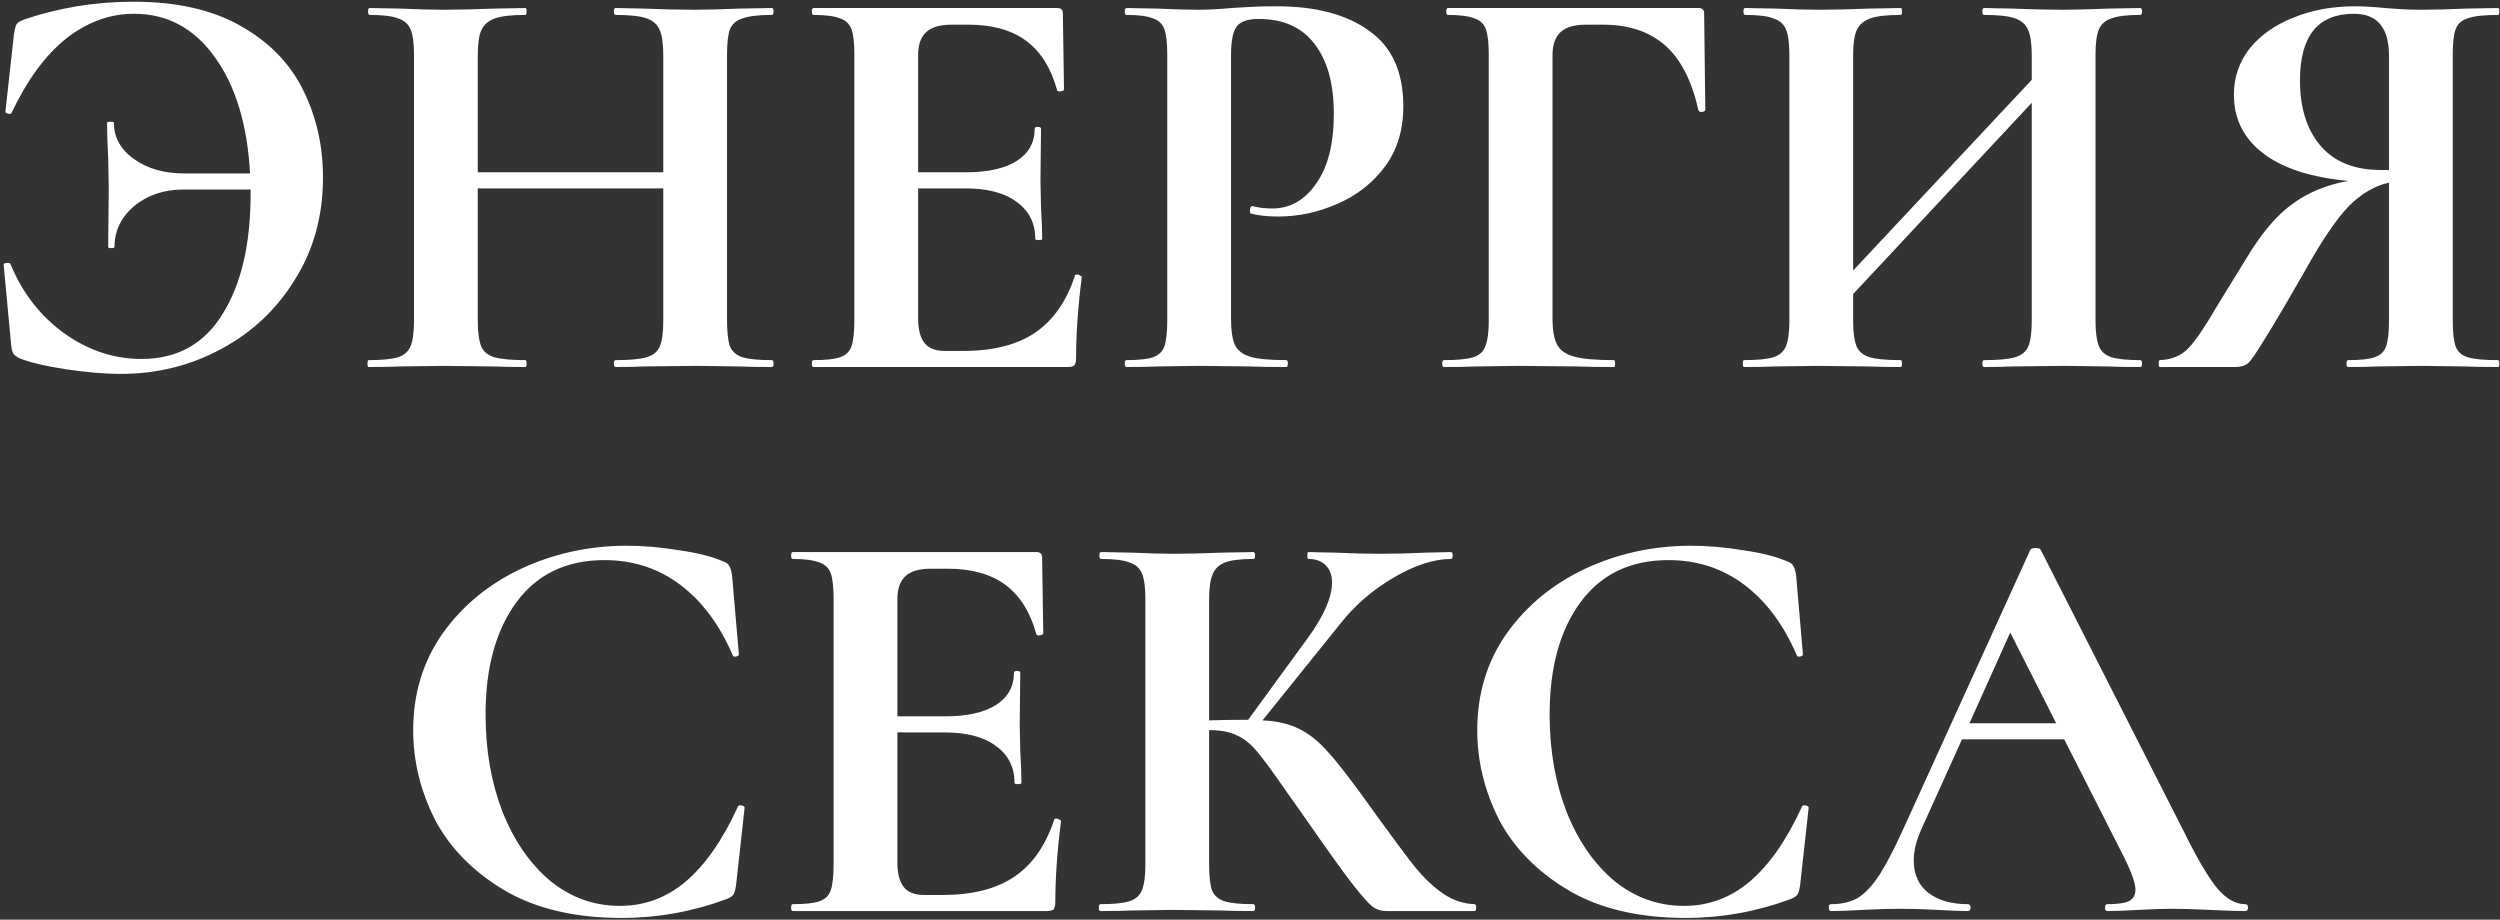 <?xml version="1.0" encoding="UTF-8"?> <svg xmlns="http://www.w3.org/2000/svg" width="579" height="213" viewBox="0 0 579 213" fill="none"><rect x="0" y="0" width="579" height="213" fill="#333333" stroke="none"/> <path d="M30.908 0.396C41.018 0.396 49.354 2.302 55.917 6.116C62.48 9.84 67.269 14.807 70.284 21.015C73.299 27.134 74.807 33.829 74.807 41.102C74.807 49.97 72.634 57.863 68.288 64.78C64.031 71.697 58.311 77.063 51.128 80.876C44.033 84.69 36.318 86.596 27.982 86.596C24.346 86.596 20.133 86.242 15.344 85.532C10.644 84.823 7.052 83.98 4.569 83.005C3.86 82.65 3.372 82.295 3.106 81.94C2.84 81.497 2.662 80.787 2.574 79.812L0.844 61.321C0.844 61.055 1.066 60.922 1.509 60.922C2.041 60.834 2.352 60.922 2.441 61.188C5.19 67.84 9.314 73.161 14.812 77.151C20.399 81.142 26.385 83.138 32.77 83.138C41.018 83.138 47.27 79.679 51.527 72.762C55.873 65.844 58.045 56.532 58.045 44.826V43.895H42.481C37.958 43.895 34.145 45.181 31.041 47.753C28.026 50.325 26.518 53.473 26.518 57.198C26.518 57.375 26.252 57.464 25.72 57.464C25.277 57.464 25.055 57.375 25.055 57.198L25.188 43.629L25.055 36.579C24.878 33.209 24.789 30.504 24.789 28.464C24.789 28.287 25.055 28.198 25.587 28.198C26.119 28.198 26.385 28.287 26.385 28.464C26.385 31.834 27.937 34.628 31.041 36.845C34.145 39.062 38.003 40.17 42.614 40.17H57.912C57.291 28.907 54.587 19.95 49.798 13.299C45.009 6.559 38.757 3.189 31.041 3.189C25.454 3.189 20.222 5.096 15.344 8.909C10.555 12.723 6.343 18.443 2.707 26.07C2.618 26.336 2.352 26.424 1.908 26.336C1.465 26.247 1.243 26.114 1.243 25.937L3.239 7.845C3.416 6.781 3.593 6.071 3.771 5.717C3.948 5.362 4.436 5.007 5.234 4.652C13.393 1.815 21.951 0.396 30.908 0.396ZM178.758 83.404C179.024 83.404 179.157 83.67 179.157 84.202C179.157 84.734 179.024 85 178.758 85C175.654 85 173.171 84.956 171.308 84.867L161.065 84.734L149.093 84.867C147.497 84.956 145.324 85 142.575 85C142.309 85 142.176 84.734 142.176 84.202C142.176 83.67 142.309 83.404 142.575 83.404C145.856 83.404 148.251 83.182 149.758 82.739C151.266 82.295 152.286 81.453 152.818 80.211C153.35 78.969 153.616 76.974 153.616 74.225V43.629H110.649V74.225C110.649 76.885 110.915 78.881 111.447 80.211C111.979 81.453 112.999 82.295 114.506 82.739C116.014 83.182 118.409 83.404 121.69 83.404C121.867 83.404 121.956 83.67 121.956 84.202C121.956 84.734 121.867 85 121.69 85C118.586 85 116.103 84.956 114.24 84.867L102.667 84.734L92.69 84.867C90.917 84.956 88.478 85 85.374 85C85.196 85 85.108 84.734 85.108 84.202C85.108 83.67 85.196 83.404 85.374 83.404C88.478 83.404 90.739 83.182 92.158 82.739C93.577 82.295 94.553 81.453 95.085 80.211C95.617 78.881 95.883 76.885 95.883 74.225V12.634C95.883 9.973 95.617 8.022 95.085 6.781C94.553 5.539 93.577 4.697 92.158 4.253C90.828 3.721 88.655 3.455 85.64 3.455C85.374 3.455 85.241 3.189 85.241 2.657C85.241 2.125 85.374 1.859 85.64 1.859L92.823 1.992C96.903 2.169 100.184 2.258 102.667 2.258C106.037 2.258 109.939 2.169 114.373 1.992L121.69 1.859C121.867 1.859 121.956 2.125 121.956 2.657C121.956 3.189 121.867 3.455 121.69 3.455C118.497 3.455 116.147 3.721 114.639 4.253C113.132 4.785 112.068 5.717 111.447 7.047C110.915 8.288 110.649 10.239 110.649 12.9V39.904H153.616V12.9C153.616 10.239 153.35 8.288 152.818 7.047C152.286 5.717 151.266 4.785 149.758 4.253C148.251 3.721 145.856 3.455 142.575 3.455C142.309 3.455 142.176 3.189 142.176 2.657C142.176 2.125 142.309 1.859 142.575 1.859L149.093 1.992C153.527 2.169 157.518 2.258 161.065 2.258C163.46 2.258 166.874 2.169 171.308 1.992L178.758 1.859C179.024 1.859 179.157 2.125 179.157 2.657C179.157 3.189 179.024 3.455 178.758 3.455C175.743 3.455 173.481 3.721 171.974 4.253C170.555 4.697 169.579 5.539 169.047 6.781C168.604 8.022 168.382 9.973 168.382 12.634V74.225C168.382 76.885 168.604 78.881 169.047 80.211C169.579 81.453 170.555 82.295 171.974 82.739C173.393 83.182 175.654 83.404 178.758 83.404ZM248.952 63.849C248.952 63.672 249.129 63.583 249.484 63.583C249.75 63.583 249.972 63.672 250.149 63.849C250.415 63.938 250.548 64.026 250.548 64.115C249.661 71.032 249.218 77.329 249.218 83.005C249.218 83.714 249.085 84.246 248.819 84.601C248.553 84.867 248.021 85 247.223 85H188.425C188.159 85 188.026 84.734 188.026 84.202C188.026 83.67 188.159 83.404 188.425 83.404C191.263 83.404 193.303 83.182 194.544 82.739C195.875 82.295 196.761 81.453 197.205 80.211C197.648 78.881 197.87 76.885 197.87 74.225V12.634C197.87 9.973 197.648 8.022 197.205 6.781C196.761 5.539 195.875 4.697 194.544 4.253C193.214 3.721 191.174 3.455 188.425 3.455C188.159 3.455 188.026 3.189 188.026 2.657C188.026 2.125 188.159 1.859 188.425 1.859H244.828C245.715 1.859 246.158 2.258 246.158 3.056L246.424 20.749C246.424 20.926 246.158 21.059 245.626 21.148C245.183 21.236 244.917 21.148 244.828 20.882C243.409 15.738 241.015 11.925 237.645 9.441C234.275 6.958 229.841 5.717 224.342 5.717H220.351C217.691 5.717 215.74 6.293 214.498 7.446C213.257 8.599 212.636 10.373 212.636 12.767V39.904H223.677C228.821 39.904 232.767 39.017 235.516 37.244C238.265 35.47 239.64 32.987 239.64 29.794C239.64 29.528 239.862 29.395 240.305 29.395C240.837 29.395 241.103 29.528 241.103 29.794L240.97 41.767L241.103 48.152C241.281 51.167 241.369 53.562 241.369 55.335C241.369 55.513 241.103 55.601 240.571 55.601C240.039 55.601 239.773 55.513 239.773 55.335C239.773 51.699 238.354 48.861 235.516 46.822C232.767 44.693 228.776 43.629 223.544 43.629H212.636V73.693C212.636 76.265 213.124 78.171 214.099 79.413C215.075 80.654 216.627 81.275 218.755 81.275H223.145C230.062 81.275 235.605 79.856 239.773 77.019C243.941 74.181 247.001 69.791 248.952 63.849ZM285.103 73.693C285.103 76.531 285.413 78.615 286.034 79.945C286.655 81.187 287.808 82.073 289.492 82.606C291.266 83.138 294.06 83.404 297.873 83.404C298.139 83.404 298.272 83.67 298.272 84.202C298.272 84.734 298.139 85 297.873 85C294.237 85 291.399 84.956 289.359 84.867L277.786 84.734L268.075 84.867C266.302 84.956 263.907 85 260.892 85C260.626 85 260.493 84.734 260.493 84.202C260.493 83.67 260.626 83.404 260.892 83.404C263.73 83.404 265.77 83.182 267.011 82.739C268.341 82.295 269.228 81.453 269.672 80.211C270.115 78.881 270.337 76.885 270.337 74.225V12.634C270.337 9.973 270.115 8.022 269.672 6.781C269.228 5.539 268.341 4.697 267.011 4.253C265.681 3.721 263.641 3.455 260.892 3.455C260.626 3.455 260.493 3.189 260.493 2.657C260.493 2.125 260.626 1.859 260.892 1.859L267.942 1.992C272.022 2.169 275.259 2.258 277.653 2.258C279.782 2.258 282.309 2.125 285.236 1.859C286.389 1.77 287.852 1.682 289.626 1.593C291.399 1.504 293.439 1.46 295.745 1.46C304.79 1.46 311.93 3.367 317.162 7.18C322.394 10.905 325.01 16.713 325.01 24.606C325.01 30.105 323.591 34.761 320.754 38.574C317.916 42.387 314.235 45.27 309.712 47.221C305.278 49.172 300.711 50.147 296.011 50.147C293.616 50.147 291.532 49.925 289.759 49.482C289.581 49.482 289.492 49.26 289.492 48.817C289.492 48.551 289.537 48.285 289.626 48.019C289.803 47.753 289.98 47.664 290.158 47.753C291.488 48.108 292.996 48.285 294.681 48.285C298.76 48.285 302.13 46.378 304.79 42.565C307.54 38.751 308.914 33.342 308.914 26.336C308.914 19.33 307.407 13.92 304.391 10.107C301.465 6.293 297.164 4.386 291.488 4.386C289.005 4.386 287.32 4.963 286.433 6.116C285.546 7.269 285.103 9.53 285.103 12.9V73.693ZM334.42 85C334.154 85 334.021 84.734 334.021 84.202C334.021 83.67 334.154 83.404 334.42 83.404C337.524 83.404 339.785 83.182 341.204 82.739C342.623 82.295 343.554 81.453 343.998 80.211C344.53 78.881 344.796 76.885 344.796 74.225V12.634C344.796 9.973 344.574 8.022 344.131 6.781C343.687 5.539 342.801 4.697 341.47 4.253C340.14 3.721 338.1 3.455 335.351 3.455C335.085 3.455 334.952 3.189 334.952 2.657C334.952 2.125 335.085 1.859 335.351 1.859H393.35C394.237 1.859 394.681 2.258 394.681 3.056L394.947 25.404C394.947 25.671 394.681 25.848 394.148 25.937C393.705 25.937 393.439 25.803 393.35 25.538C391.843 18.709 389.271 13.698 385.635 10.506C381.999 7.313 377.21 5.717 371.268 5.717H367.277C364.617 5.717 362.666 6.293 361.424 7.446C360.183 8.599 359.562 10.373 359.562 12.767V73.693C359.562 76.442 359.916 78.482 360.626 79.812C361.335 81.142 362.666 82.073 364.617 82.606C366.568 83.138 369.627 83.404 373.796 83.404C373.973 83.404 374.062 83.67 374.062 84.202C374.062 84.734 373.973 85 373.796 85C370.159 85 367.322 84.956 365.282 84.867L351.713 84.734L341.736 84.867C339.963 84.956 337.524 85 334.42 85ZM495.696 83.404C495.962 83.404 496.095 83.67 496.095 84.202C496.095 84.734 495.962 85 495.696 85C492.592 85 490.109 84.956 488.247 84.867L478.004 84.734L466.031 84.867C464.435 84.956 462.262 85 459.513 85C459.247 85 459.114 84.734 459.114 84.202C459.114 83.67 459.247 83.404 459.513 83.404C462.794 83.404 465.189 83.182 466.696 82.739C468.204 82.295 469.224 81.453 469.756 80.211C470.288 78.969 470.554 76.974 470.554 74.225V23.808L429.183 68.106V74.225C429.183 76.885 429.449 78.881 429.981 80.211C430.513 81.453 431.533 82.295 433.041 82.739C434.548 83.182 436.943 83.404 440.224 83.404C440.402 83.404 440.49 83.67 440.49 84.202C440.49 84.734 440.402 85 440.224 85C437.12 85 434.637 84.956 432.775 84.867L421.202 84.734L411.225 84.867C409.451 84.956 407.012 85 403.908 85C403.731 85 403.642 84.734 403.642 84.202C403.642 83.67 403.731 83.404 403.908 83.404C407.012 83.404 409.274 83.182 410.693 82.739C412.111 82.295 413.087 81.453 413.619 80.211C414.151 78.881 414.417 76.885 414.417 74.225V12.634C414.417 9.973 414.151 8.022 413.619 6.781C413.087 5.539 412.111 4.697 410.693 4.253C409.362 3.721 407.189 3.455 404.174 3.455C403.908 3.455 403.775 3.189 403.775 2.657C403.775 2.125 403.908 1.859 404.174 1.859L411.358 1.992C415.437 2.169 418.718 2.258 421.202 2.258C424.572 2.258 428.474 2.169 432.908 1.992L440.224 1.859C440.402 1.859 440.49 2.125 440.49 2.657C440.49 3.189 440.402 3.455 440.224 3.455C437.032 3.455 434.681 3.721 433.174 4.253C431.666 4.785 430.602 5.717 429.981 7.047C429.449 8.288 429.183 10.239 429.183 12.9V62.652L470.554 18.487V12.9C470.554 10.239 470.288 8.288 469.756 7.047C469.224 5.717 468.204 4.785 466.696 4.253C465.189 3.721 462.794 3.455 459.513 3.455C459.247 3.455 459.114 3.189 459.114 2.657C459.114 2.125 459.247 1.859 459.513 1.859L466.031 1.992C470.465 2.169 474.456 2.258 478.004 2.258C480.398 2.258 483.812 2.169 488.247 1.992L495.696 1.859C495.962 1.859 496.095 2.125 496.095 2.657C496.095 3.189 495.962 3.455 495.696 3.455C492.681 3.455 490.464 3.721 489.045 4.253C487.626 4.697 486.65 5.539 486.118 6.781C485.586 8.022 485.32 9.973 485.32 12.634V74.225C485.32 76.885 485.586 78.881 486.118 80.211C486.65 81.453 487.626 82.295 489.045 82.739C490.464 83.182 492.681 83.404 495.696 83.404ZM578.565 83.404C578.742 83.404 578.831 83.67 578.831 84.202C578.831 84.734 578.742 85 578.565 85C575.372 85 572.845 84.956 570.982 84.867L560.739 84.734L550.762 84.867C549.077 84.956 546.772 85 543.845 85C543.579 85 543.446 84.734 543.446 84.202C543.446 83.67 543.579 83.404 543.845 83.404C546.683 83.404 548.723 83.182 549.964 82.739C551.295 82.295 552.181 81.453 552.625 80.211C553.068 78.969 553.29 76.974 553.29 74.225V42.299C550.009 43.008 546.905 44.826 543.978 47.753C541.14 50.679 537.77 55.646 533.868 62.652C529.345 70.544 526.153 75.954 524.29 78.881C522.517 81.807 521.275 83.581 520.566 84.202C519.856 84.734 518.881 85 517.639 85H500.213C500.035 85 499.947 84.734 499.947 84.202C499.947 83.67 500.035 83.404 500.213 83.404C502.962 83.315 505.179 82.384 506.864 80.61C508.549 78.837 510.855 75.422 513.781 70.367L520.166 59.991C523.714 54.049 527.306 49.792 530.942 47.221C534.578 44.56 538.879 42.786 543.845 41.9C535.243 41.102 528.68 38.973 524.157 35.514C519.634 32.056 517.373 27.533 517.373 21.946C517.373 17.955 518.57 14.408 520.965 11.304C523.448 8.2 526.818 5.805 531.075 4.12C535.331 2.347 540.12 1.46 545.441 1.46C547.392 1.46 549.698 1.593 552.359 1.859C553.423 1.948 554.665 2.036 556.083 2.125C557.502 2.214 559.054 2.258 560.739 2.258C563.489 2.258 566.903 2.169 570.982 1.992L578.565 1.859C578.742 1.859 578.831 2.125 578.831 2.657C578.831 3.189 578.742 3.455 578.565 3.455C575.283 3.455 572.933 3.721 571.514 4.253C570.095 4.697 569.164 5.539 568.721 6.781C568.277 7.934 568.056 9.885 568.056 12.634V74.225C568.056 76.974 568.277 78.969 568.721 80.211C569.164 81.453 570.095 82.295 571.514 82.739C572.933 83.182 575.283 83.404 578.565 83.404ZM532.671 18.62C532.671 25.005 534.267 30.06 537.46 33.785C540.652 37.51 545.308 39.372 551.428 39.372H553.29V12.9C553.29 6.426 550.585 3.189 545.175 3.189C536.839 3.189 532.671 8.333 532.671 18.62ZM145.181 126.396C149.083 126.396 153.163 126.75 157.42 127.46C161.677 128.081 165.002 128.923 167.397 129.987C168.195 130.253 168.683 130.608 168.86 131.052C169.126 131.406 169.348 132.071 169.525 133.047L171.121 151.537C171.121 151.804 170.9 151.981 170.456 152.07C170.013 152.158 169.747 152.025 169.658 151.671C166.643 144.664 162.608 139.255 157.553 135.441C152.498 131.628 146.645 129.721 139.993 129.721C131.214 129.721 124.429 132.958 119.64 139.432C114.851 145.906 112.457 154.597 112.457 165.505C112.457 173.664 113.743 181.114 116.315 187.854C118.975 194.593 122.656 199.959 127.356 203.95C132.145 207.852 137.555 209.803 143.585 209.803C149.261 209.803 154.316 207.94 158.75 204.216C163.273 200.402 167.308 194.638 170.855 186.922C170.944 186.568 171.21 186.435 171.654 186.523C172.186 186.612 172.452 186.789 172.452 187.055L170.456 205.147C170.279 206.211 170.057 206.921 169.791 207.275C169.614 207.541 169.126 207.852 168.328 208.206C160.435 211.133 152.32 212.596 143.984 212.596C133.165 212.596 124.119 210.468 116.847 206.211C109.575 201.866 104.209 196.412 100.751 189.849C97.381 183.198 95.696 176.28 95.696 169.097C95.696 160.672 97.957 153.222 102.48 146.749C107.092 140.275 113.167 135.264 120.705 131.717C128.331 128.169 136.49 126.396 145.181 126.396ZM244.145 189.849C244.145 189.672 244.323 189.583 244.677 189.583C244.943 189.583 245.165 189.672 245.343 189.849C245.609 189.938 245.742 190.026 245.742 190.115C244.855 197.032 244.411 203.329 244.411 209.005C244.411 209.714 244.278 210.246 244.012 210.601C243.746 210.867 243.214 211 242.416 211H183.619C183.352 211 183.219 210.734 183.219 210.202C183.219 209.67 183.352 209.404 183.619 209.404C186.456 209.404 188.496 209.182 189.738 208.739C191.068 208.295 191.955 207.453 192.398 206.211C192.842 204.881 193.063 202.885 193.063 200.225V138.634C193.063 135.973 192.842 134.022 192.398 132.781C191.955 131.539 191.068 130.697 189.738 130.253C188.407 129.721 186.368 129.455 183.619 129.455C183.352 129.455 183.219 129.189 183.219 128.657C183.219 128.125 183.352 127.859 183.619 127.859H240.021C240.908 127.859 241.352 128.258 241.352 129.056L241.618 146.749C241.618 146.926 241.352 147.059 240.82 147.148C240.376 147.236 240.11 147.148 240.021 146.882C238.603 141.738 236.208 137.925 232.838 135.441C229.468 132.958 225.034 131.717 219.536 131.717H215.545C212.884 131.717 210.933 132.293 209.692 133.446C208.45 134.599 207.829 136.373 207.829 138.767V165.904H218.87C224.014 165.904 227.96 165.017 230.71 163.244C233.459 161.47 234.833 158.987 234.833 155.794C234.833 155.528 235.055 155.395 235.499 155.395C236.031 155.395 236.297 155.528 236.297 155.794L236.164 167.767L236.297 174.152C236.474 177.167 236.563 179.562 236.563 181.335C236.563 181.513 236.297 181.601 235.765 181.601C235.233 181.601 234.966 181.513 234.966 181.335C234.966 177.699 233.548 174.861 230.71 172.822C227.96 170.693 223.97 169.629 218.737 169.629H207.829V199.693C207.829 202.265 208.317 204.171 209.293 205.413C210.268 206.654 211.82 207.275 213.948 207.275H218.338C225.256 207.275 230.798 205.856 234.966 203.018C239.135 200.181 242.194 195.791 244.145 189.849ZM341.488 209.404C341.754 209.404 341.887 209.67 341.887 210.202C341.887 210.734 341.754 211 341.488 211H321.002C319.849 211 318.785 210.645 317.809 209.936C316.923 209.226 315.326 207.408 313.02 204.482C310.715 201.466 306.946 196.19 301.713 188.652L298.122 183.597C295.018 179.074 292.712 175.926 291.204 174.152C289.697 172.289 288.1 171.004 286.415 170.294C284.819 169.496 282.691 169.097 280.03 169.097V200.225C280.03 202.885 280.252 204.881 280.695 206.211C281.227 207.453 282.203 208.295 283.622 208.739C285.041 209.182 287.258 209.404 290.273 209.404C290.539 209.404 290.672 209.67 290.672 210.202C290.672 210.734 290.539 211 290.273 211C287.169 211 284.686 210.956 282.824 210.867L271.782 210.734L262.072 210.867C260.298 210.956 257.903 211 254.888 211C254.622 211 254.489 210.734 254.489 210.202C254.489 209.67 254.622 209.404 254.888 209.404C257.903 209.404 260.12 209.182 261.539 208.739C262.958 208.295 263.934 207.453 264.466 206.211C264.998 204.881 265.264 202.885 265.264 200.225V138.634C265.264 135.973 264.998 134.022 264.466 132.781C263.934 131.539 262.958 130.697 261.539 130.253C260.209 129.721 258.036 129.455 255.021 129.455C254.755 129.455 254.622 129.189 254.622 128.657C254.622 128.125 254.755 127.859 255.021 127.859L262.072 127.992C266.151 128.169 269.388 128.258 271.782 128.258C274.798 128.258 278.522 128.169 282.957 127.992L290.273 127.859C290.539 127.859 290.672 128.125 290.672 128.657C290.672 129.189 290.539 129.455 290.273 129.455C287.346 129.455 285.174 129.721 283.755 130.253C282.336 130.785 281.36 131.717 280.828 133.047C280.296 134.288 280.03 136.24 280.03 138.9V166.835C282.424 166.747 285.44 166.702 289.076 166.702L303.043 147.547C306.68 142.492 308.498 138.279 308.498 134.909C308.498 133.224 308.01 131.894 307.034 130.918C306.059 129.943 304.728 129.455 303.043 129.455C302.866 129.455 302.777 129.189 302.777 128.657C302.777 128.125 302.866 127.859 303.043 127.859L309.163 127.992C313.065 128.169 316.523 128.258 319.539 128.258C322.997 128.258 326.589 128.169 330.314 127.992L336.034 127.859C336.3 127.859 336.433 128.125 336.433 128.657C336.433 129.189 336.3 129.455 336.034 129.455C332.132 129.455 327.742 130.874 322.864 133.712C317.987 136.55 313.863 140.097 310.493 144.354L292.401 166.835C295.86 167.013 298.698 167.678 300.915 168.831C303.132 169.895 305.305 171.624 307.433 174.019C309.65 176.413 312.754 180.404 316.745 185.991L319.14 189.317C322.864 194.46 325.747 198.318 327.786 200.89C329.915 203.462 332.087 205.502 334.305 207.009C336.522 208.517 338.916 209.315 341.488 209.404ZM391.617 126.396C395.519 126.396 399.598 126.75 403.855 127.46C408.112 128.081 411.438 128.923 413.832 129.987C414.63 130.253 415.118 130.608 415.295 131.052C415.561 131.406 415.783 132.071 415.961 133.047L417.557 151.537C417.557 151.804 417.335 151.981 416.892 152.07C416.448 152.158 416.182 152.025 416.094 151.671C413.078 144.664 409.043 139.255 403.988 135.441C398.933 131.628 393.08 129.721 386.429 129.721C377.649 129.721 370.865 132.958 366.076 139.432C361.287 145.906 358.892 154.597 358.892 165.505C358.892 173.664 360.178 181.114 362.75 187.854C365.411 194.593 369.091 199.959 373.791 203.95C378.58 207.852 383.99 209.803 390.021 209.803C395.696 209.803 400.751 207.94 405.185 204.216C409.708 200.402 413.743 194.638 417.291 186.922C417.379 186.568 417.646 186.435 418.089 186.523C418.621 186.612 418.887 186.789 418.887 187.055L416.892 205.147C416.714 206.211 416.493 206.921 416.227 207.275C416.049 207.541 415.561 207.852 414.763 208.206C406.87 211.133 398.756 212.596 390.42 212.596C379.6 212.596 370.554 210.468 363.282 206.211C356.01 201.866 350.645 196.412 347.186 189.849C343.816 183.198 342.131 176.28 342.131 169.097C342.131 160.672 344.393 153.222 348.916 146.749C353.527 140.275 359.602 135.264 367.14 131.717C374.767 128.169 382.926 126.396 391.617 126.396ZM519.979 209.404C520.423 209.404 520.645 209.67 520.645 210.202C520.645 210.734 520.423 211 519.979 211C518.206 211 515.457 210.911 511.732 210.734C507.83 210.557 505.036 210.468 503.351 210.468C501.134 210.468 498.429 210.557 495.237 210.734C492.221 210.911 489.827 211 488.053 211C487.699 211 487.521 210.734 487.521 210.202C487.521 209.67 487.699 209.404 488.053 209.404C490.359 209.404 492 209.182 492.975 208.739C494.039 208.206 494.572 207.32 494.572 206.078C494.572 204.57 493.685 202.043 491.911 198.496L478.076 171.225H454.398L444.953 192.11C443.8 194.682 443.224 197.077 443.224 199.294C443.224 202.486 444.332 204.969 446.549 206.743C448.855 208.517 451.915 209.404 455.728 209.404C456.171 209.404 456.393 209.67 456.393 210.202C456.393 210.734 456.171 211 455.728 211C454.132 211 451.826 210.911 448.811 210.734C445.441 210.557 442.514 210.468 440.031 210.468C437.636 210.468 434.754 210.557 431.384 210.734C428.369 210.911 425.93 211 424.068 211C423.713 211 423.536 210.734 423.536 210.202C423.536 209.67 423.713 209.404 424.068 209.404C426.551 209.404 428.635 208.916 430.32 207.94C432.005 206.876 433.69 205.058 435.375 202.486C437.06 199.826 439.055 195.924 441.361 190.78L470.228 127.327C470.405 127.061 470.804 126.928 471.425 126.928C472.134 126.928 472.534 127.061 472.622 127.327L505.879 192.775C508.983 199.072 511.554 203.418 513.594 205.812C515.634 208.206 517.762 209.404 519.979 209.404ZM456.127 167.501H476.214L465.572 146.482L456.127 167.501Z" fill="white"></path> </svg> 
